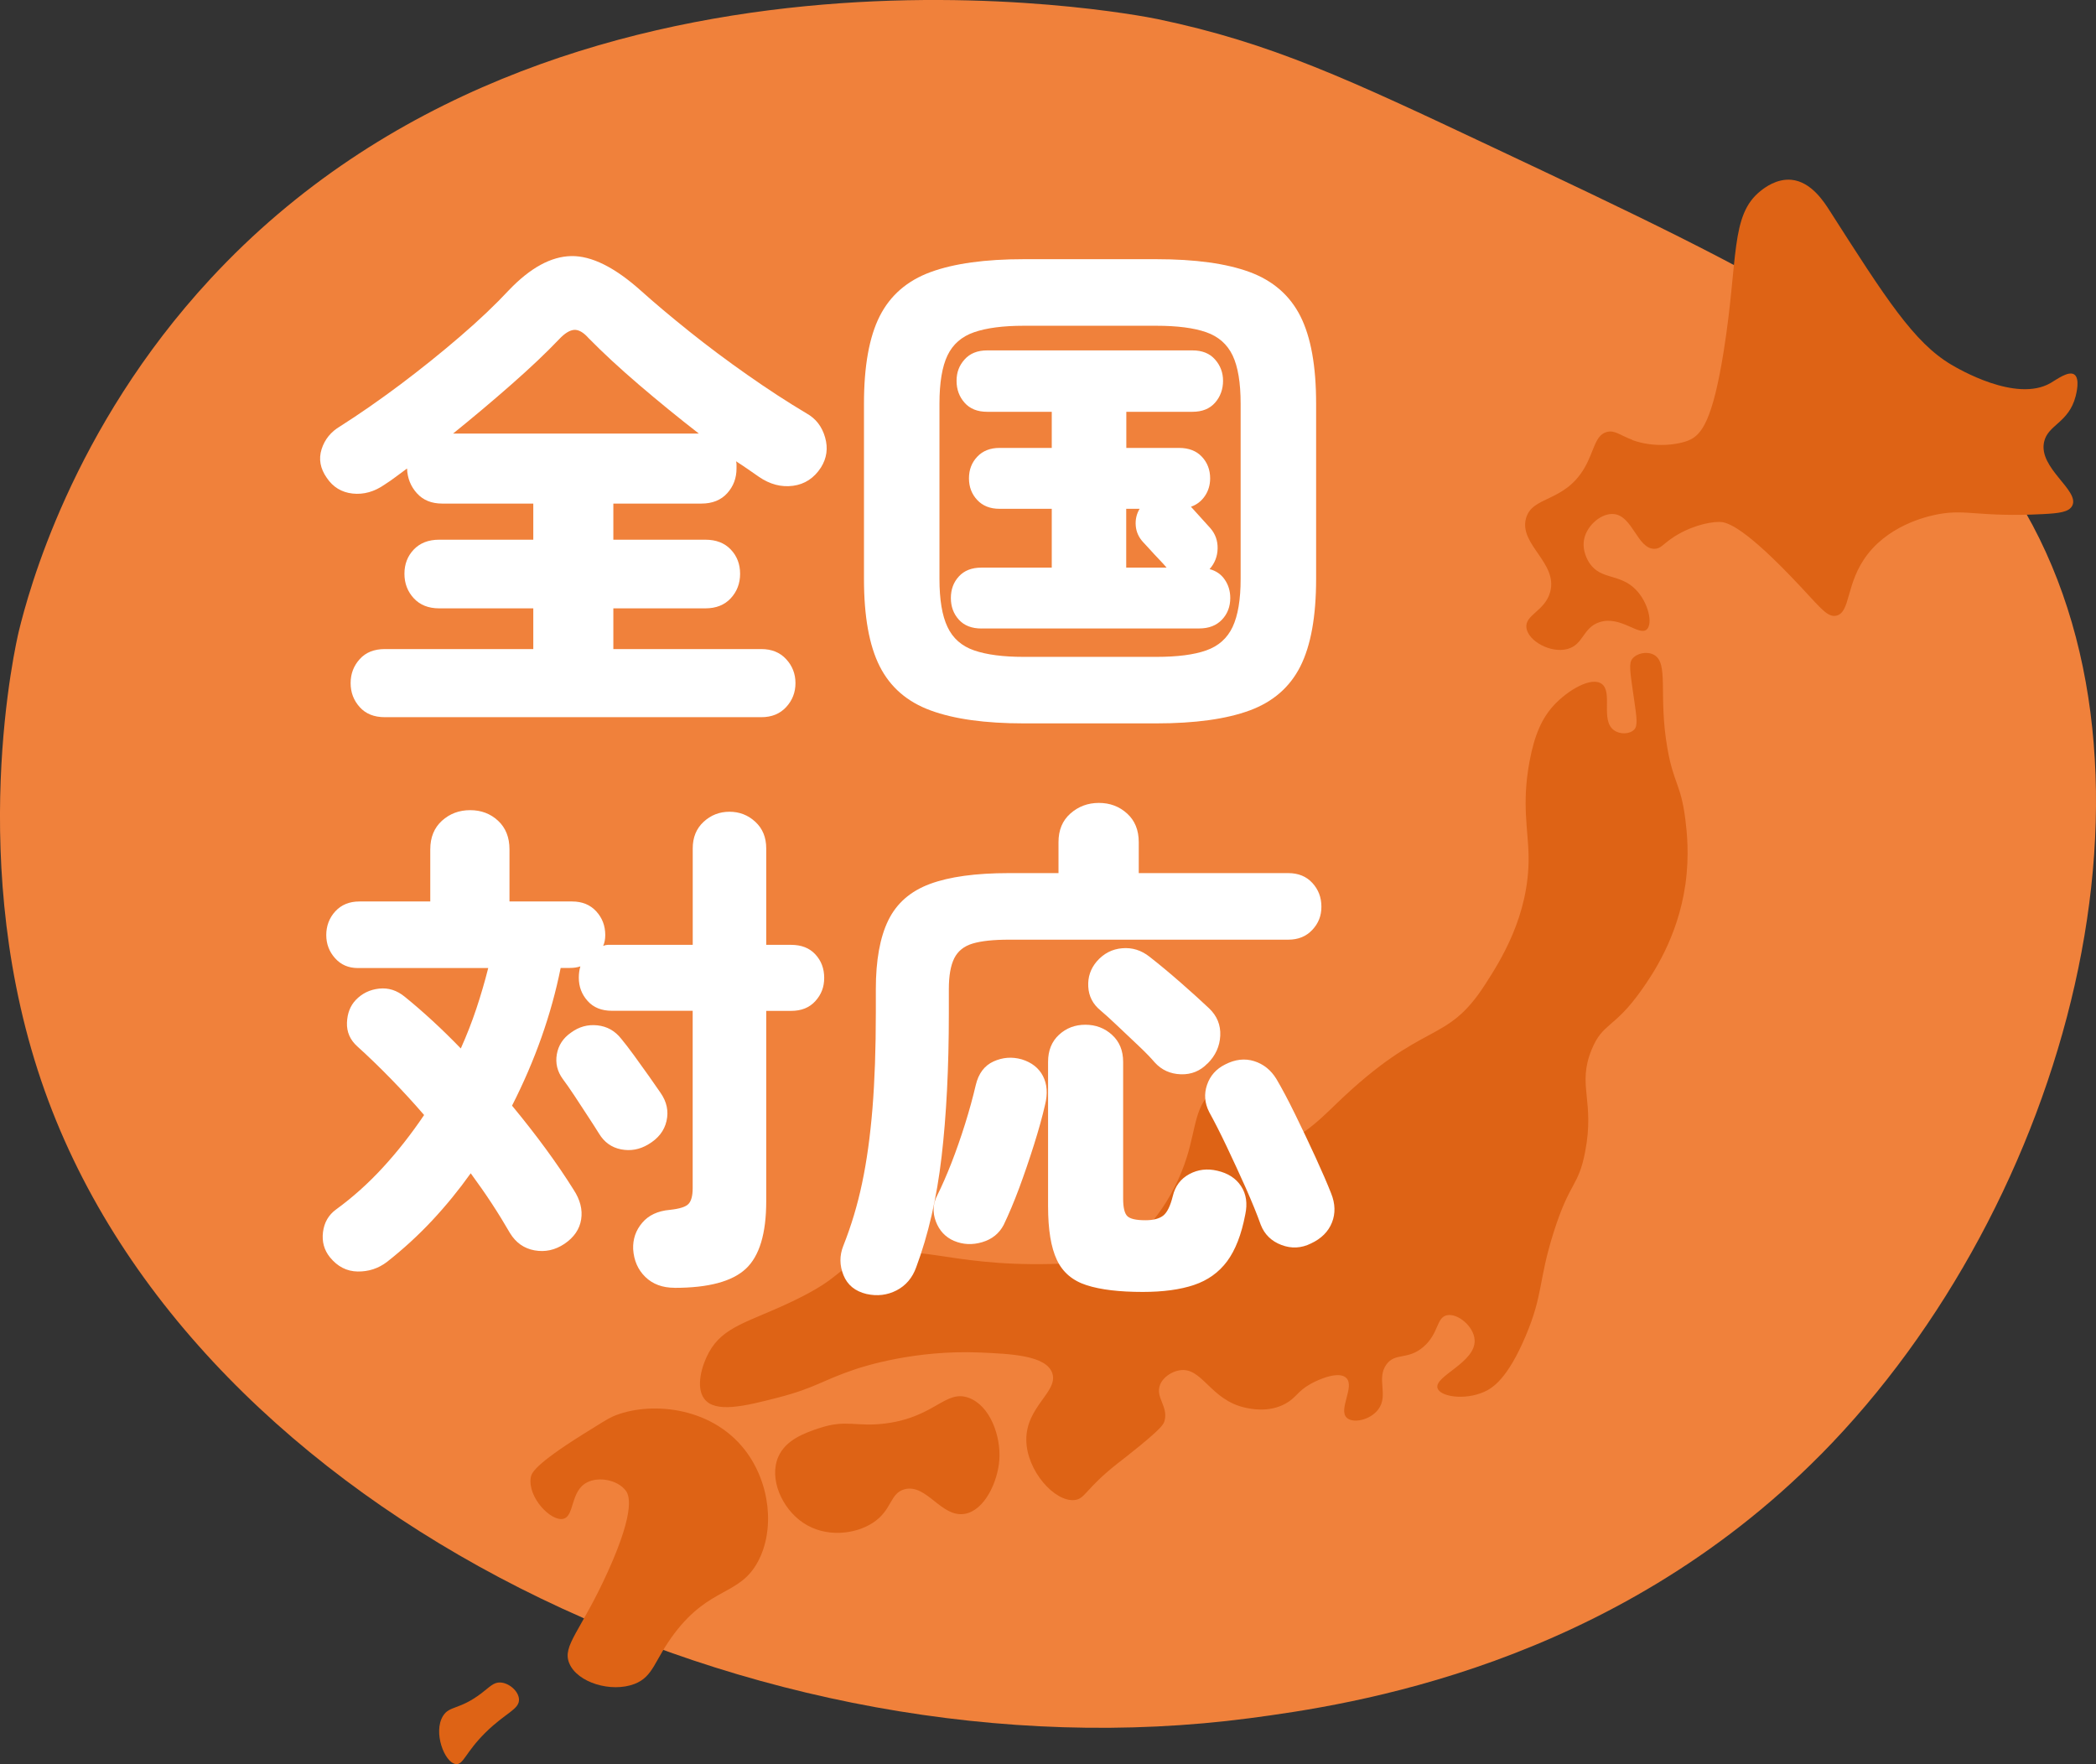 <svg width="120" height="101" viewBox="0 0 120 101" fill="none" xmlns="http://www.w3.org/2000/svg">
<rect x="0" y="0" width="120" height="101" fill="#333333" stroke="none"/>
<g clip-path="url(#clip0_33_227)">
<path d="M104.262 83.259C118.421 68.918 125.079 44.134 115.521 28.585C110.347 20.171 101.312 15.907 85.443 8.421C77.256 4.56 72.789 2.45 66.268 1.092C64.87 0.799 31.948 -5.536 12.049 15.963C4.09 24.556 1.621 33.923 1.081 36.125C0.932 36.737 -2.045 49.552 2.568 62.47C11.244 86.783 43.441 102.071 71.545 98.37C77.251 97.618 92.246 95.426 104.262 83.256V83.259Z" fill="#F0813B"/>
<path d="M93.454 25.194C94.734 25.659 96.09 25.461 96.693 25.206C97.423 24.896 98.052 24.07 98.688 20.09C99.531 14.8 99.047 12.326 100.795 10.933C101.024 10.749 101.718 10.214 102.564 10.294C103.698 10.403 104.434 11.566 104.749 12.057C107.966 17.093 109.575 19.611 111.715 20.878C112.095 21.102 115.426 23.073 117.4 21.928C117.747 21.727 118.424 21.215 118.756 21.44C119.095 21.67 118.872 22.534 118.836 22.679C118.442 24.218 117.242 24.307 117.026 25.307C116.702 26.804 119.071 28.073 118.643 28.946C118.459 29.325 117.869 29.387 116.949 29.434C113.339 29.618 112.603 29.142 111 29.434C110.623 29.503 108.335 29.923 106.933 31.722C105.648 33.37 105.972 35.068 105.126 35.249C104.568 35.37 104.155 34.681 102.49 32.958C99.581 29.946 98.747 29.878 98.423 29.881C97.776 29.881 96.654 30.168 95.713 30.819C95.191 31.18 95.075 31.411 94.734 31.42C93.745 31.444 93.487 29.544 92.401 29.431C91.703 29.36 90.89 30.044 90.706 30.819C90.537 31.538 90.946 32.157 91.005 32.245C91.67 33.219 92.727 32.822 93.641 33.745C94.372 34.485 94.642 35.701 94.282 36.036C93.84 36.444 92.781 35.225 91.573 35.621C90.608 35.938 90.664 36.917 89.726 37.16C88.773 37.406 87.506 36.707 87.393 35.959C87.277 35.198 88.447 35 88.75 33.893C89.204 32.23 86.969 31.183 87.363 29.689C87.711 28.375 89.545 28.787 90.709 26.798C91.282 25.819 91.302 24.925 91.988 24.733C92.451 24.606 92.751 24.925 93.457 25.183L93.454 25.194Z" fill="#DE6315"/>
<path d="M88.943 40.397C89.756 39.509 91.115 38.716 91.706 39.157C92.35 39.636 91.617 41.231 92.398 41.802C92.751 42.063 93.315 42.036 93.567 41.764C93.769 41.548 93.704 41.072 93.567 40.13C93.309 38.352 93.244 37.982 93.46 37.71C93.71 37.4 94.286 37.272 94.683 37.485C95.571 37.959 94.924 39.784 95.464 42.853C95.817 44.865 96.242 44.903 96.491 46.924C96.571 47.581 96.732 48.951 96.491 50.64C96.058 53.682 94.6 55.803 93.992 56.664C92.41 58.913 91.763 58.526 91.121 60.1C90.281 62.159 91.323 62.996 90.75 65.955C90.362 67.964 89.878 67.606 88.943 70.571C88.064 73.358 88.367 74.074 87.349 76.483C86.313 78.933 85.461 79.471 84.956 79.693C83.828 80.184 82.436 79.957 82.3 79.468C82.104 78.779 84.505 78.007 84.425 76.711C84.377 75.93 83.445 75.163 82.831 75.302C82.231 75.438 82.38 76.338 81.501 77.104C80.596 77.891 79.886 77.415 79.376 78.116C78.779 78.936 79.524 79.894 78.898 80.705C78.426 81.318 77.432 81.51 77.09 81.155C76.627 80.675 77.559 79.403 77.09 78.903C76.689 78.474 75.564 78.933 75.018 79.24C74.264 79.667 74.211 80.028 73.585 80.368C72.632 80.883 71.614 80.661 71.299 80.593C69.281 80.155 68.826 78.234 67.526 78.453C67.087 78.527 66.582 78.838 66.41 79.297C66.143 80.007 66.885 80.513 66.677 81.329C66.624 81.537 66.517 81.738 65.244 82.785C64.623 83.294 64.261 83.566 63.967 83.797C62.127 85.25 62.133 85.815 61.521 85.88C60.385 86.001 58.776 84.208 58.758 82.445C58.737 80.528 60.604 79.675 60.245 78.616C59.898 77.595 57.864 77.51 56.098 77.433C52.406 77.276 49.476 78.223 48.977 78.388C47.072 79.025 46.698 79.459 44.513 80.022C42.652 80.501 40.939 80.921 40.316 80.078C39.82 79.409 40.179 78.169 40.583 77.433C41.411 75.915 42.871 75.699 45.365 74.506C48.327 73.089 47.757 72.681 49.458 72.086C52.533 71.009 53.97 72.5 60.141 72.367C62.611 72.314 63.255 72.056 63.65 71.861C65.6 70.891 67.227 68.577 67.954 66.231C68.485 64.523 68.429 63.159 69.548 62.402C69.975 62.112 70.676 61.843 71.032 62.135C71.516 62.535 70.91 63.624 71.516 64.597C71.827 65.1 72.302 65.322 72.472 65.384C73.804 65.893 75.556 64.109 76.511 63.189C81.578 58.304 82.76 59.872 85.016 56.377C85.859 55.073 87.551 52.448 87.515 49.06C87.497 47.486 87.111 46.063 87.568 43.598C87.859 42.033 88.296 41.104 88.952 40.388L88.943 40.397Z" fill="#DE6315"/>
<path d="M46.879 81.773C48.455 81.235 49.013 81.717 50.72 81.492C53.534 81.123 54.13 79.54 55.463 80.028C56.68 80.475 57.309 82.202 57.214 83.575C57.125 84.845 56.368 86.472 55.237 86.67C53.89 86.907 53.053 84.93 51.791 85.262C50.939 85.487 51.085 86.451 49.983 87.176C48.962 87.848 47.267 88.052 45.973 87.176C44.759 86.354 44.014 84.655 44.56 83.404C44.994 82.412 46.092 82.04 46.876 81.77L46.879 81.773Z" fill="#DE6315"/>
<path d="M35.077 81.099C37.086 80.226 40.657 80.454 42.646 83.013C44.106 84.895 44.379 87.605 43.379 89.431C42.325 91.36 40.657 90.833 38.636 93.484C37.454 95.032 37.437 95.985 36.32 96.411C35.005 96.914 33.058 96.343 32.592 95.227C32.168 94.212 33.248 93.41 34.795 89.993C36.469 86.297 35.979 85.531 35.81 85.321C35.344 84.729 34.281 84.522 33.607 84.871C32.643 85.371 32.904 86.795 32.251 86.954C31.55 87.126 30.203 85.732 30.387 84.59C30.425 84.353 30.568 83.874 33.379 82.114C34.343 81.51 34.827 81.208 35.074 81.102L35.077 81.099Z" fill="#DE6315"/>
<path d="M28.638 96.325C29.128 96.343 29.683 96.804 29.713 97.281C29.745 97.869 28.95 98.05 27.792 99.195C26.635 100.34 26.531 101.053 26.097 100.997C25.444 100.911 24.785 99.168 25.364 98.239C25.735 97.641 26.29 97.908 27.561 96.943C28.05 96.57 28.258 96.31 28.641 96.325H28.638Z" fill="#DE6315"/>
<path d="M22.03 41.06C21.419 41.06 20.938 40.868 20.594 40.483C20.247 40.098 20.074 39.643 20.074 39.11C20.074 38.577 20.247 38.122 20.594 37.737C20.938 37.352 21.419 37.16 22.03 37.16H30.532V34.829H25.141C24.53 34.829 24.046 34.636 23.69 34.252C23.334 33.867 23.155 33.4 23.155 32.849C23.155 32.299 23.334 31.834 23.69 31.461C24.046 31.089 24.53 30.899 25.141 30.899H30.532V28.831H25.319C24.708 28.831 24.224 28.636 23.868 28.239C23.512 27.846 23.325 27.372 23.304 26.822C23.087 26.979 22.873 27.136 22.666 27.295C22.458 27.452 22.247 27.6 22.027 27.739C21.434 28.153 20.822 28.325 20.19 28.257C19.558 28.189 19.065 27.887 18.709 27.358C18.335 26.825 18.234 26.28 18.412 25.718C18.59 25.156 18.946 24.718 19.478 24.405C20.564 23.715 21.704 22.922 22.9 22.029C24.093 21.132 25.239 20.212 26.337 19.268C27.436 18.324 28.368 17.436 29.137 16.611C30.36 15.333 31.55 14.682 32.708 14.661C33.862 14.64 35.192 15.3 36.691 16.641C37.481 17.351 38.404 18.126 39.46 18.972C40.517 19.818 41.627 20.65 42.794 21.466C43.957 22.283 45.085 23.017 46.172 23.665C46.706 23.961 47.059 24.416 47.237 25.038C47.416 25.659 47.335 26.233 47 26.766C46.605 27.375 46.071 27.724 45.4 27.813C44.729 27.902 44.076 27.73 43.444 27.295C43.245 27.159 43.034 27.011 42.806 26.852C42.577 26.695 42.358 26.547 42.138 26.408C42.159 26.467 42.167 26.532 42.167 26.6V26.822C42.167 27.372 41.989 27.846 41.633 28.239C41.277 28.633 40.784 28.831 40.152 28.831H35.115V30.899H40.386C40.998 30.899 41.482 31.086 41.838 31.461C42.194 31.834 42.372 32.299 42.372 32.849C42.372 33.4 42.194 33.867 41.838 34.252C41.482 34.636 40.998 34.829 40.386 34.829H35.115V37.16H43.586C44.18 37.16 44.652 37.352 45.008 37.737C45.364 38.122 45.542 38.577 45.542 39.11C45.542 39.643 45.364 40.098 45.008 40.483C44.652 40.868 44.18 41.06 43.586 41.06H22.022H22.03ZM25.94 24.822H40.01C38.843 23.916 37.703 22.987 36.587 22.032C35.471 21.076 34.509 20.185 33.699 19.36C33.402 19.025 33.126 18.869 32.871 18.886C32.612 18.907 32.328 19.085 32.013 19.419C31.283 20.185 30.374 21.049 29.288 22.002C28.202 22.958 27.085 23.896 25.94 24.822Z" fill="white"/>
<path d="M58.615 41.415C56.404 41.415 54.626 41.169 53.284 40.675C51.939 40.184 50.969 39.341 50.366 38.151C49.764 36.962 49.464 35.293 49.464 33.145V23.106C49.464 20.96 49.764 19.292 50.366 18.099C50.969 16.91 51.939 16.067 53.284 15.575C54.626 15.084 56.404 14.839 58.615 14.839H66.199C68.431 14.839 70.212 15.084 71.545 15.575C72.878 16.067 73.846 16.91 74.448 18.099C75.051 19.292 75.35 20.957 75.35 23.106V33.145C75.35 35.29 75.048 36.959 74.448 38.151C73.846 39.344 72.878 40.184 71.545 40.675C70.212 41.166 68.428 41.415 66.199 41.415H58.615ZM58.615 37.607H66.199C67.404 37.607 68.357 37.486 69.058 37.237C69.758 36.992 70.263 36.542 70.569 35.894C70.874 35.243 71.029 34.328 71.029 33.148V23.109C71.029 21.907 70.874 20.987 70.569 20.348C70.263 19.709 69.758 19.265 69.058 19.02C68.357 18.774 67.404 18.65 66.199 18.65H58.615C57.431 18.65 56.484 18.774 55.772 19.02C55.059 19.265 54.552 19.709 54.246 20.348C53.94 20.987 53.786 21.907 53.786 23.109V33.148C53.786 34.328 53.937 35.246 54.246 35.894C54.552 36.545 55.059 36.992 55.772 37.237C56.484 37.483 57.431 37.607 58.615 37.607ZM56.187 35.983C55.635 35.983 55.205 35.817 54.899 35.48C54.593 35.145 54.439 34.731 54.439 34.24C54.439 33.749 54.59 33.334 54.899 33C55.205 32.666 55.635 32.497 56.187 32.497H60.215V29.13H57.223C56.689 29.13 56.264 28.964 55.95 28.627C55.635 28.293 55.475 27.878 55.475 27.387C55.475 26.896 55.632 26.482 55.95 26.147C56.264 25.813 56.692 25.644 57.223 25.644H60.215V23.576H56.514C55.962 23.576 55.531 23.404 55.225 23.058C54.92 22.715 54.765 22.295 54.765 21.804C54.765 21.313 54.917 20.922 55.225 20.579C55.531 20.235 55.962 20.061 56.514 20.061H68.274C68.826 20.061 69.257 20.233 69.562 20.579C69.868 20.925 70.022 21.33 70.022 21.804C70.022 22.277 69.868 22.715 69.562 23.058C69.257 23.404 68.826 23.576 68.274 23.576H64.484V25.644H67.505C68.057 25.644 68.494 25.813 68.808 26.147C69.123 26.482 69.283 26.896 69.283 27.387C69.283 27.76 69.185 28.097 68.987 28.39C68.788 28.686 68.523 28.893 68.185 29.012L69.28 30.222C69.577 30.556 69.72 30.95 69.711 31.402C69.702 31.855 69.547 32.248 69.251 32.583C69.625 32.68 69.918 32.885 70.123 33.189C70.331 33.494 70.435 33.843 70.435 34.237C70.435 34.728 70.278 35.142 69.96 35.477C69.642 35.811 69.209 35.98 68.657 35.98H56.187V35.983ZM64.481 32.497H66.79C66.692 32.379 66.543 32.216 66.345 32.009C66.146 31.802 65.965 31.606 65.796 31.417C65.626 31.231 65.513 31.106 65.454 31.047C65.196 30.772 65.053 30.455 65.024 30.103C64.994 29.751 65.068 29.423 65.246 29.13H64.478V32.497H64.481Z" fill="white"/>
<path d="M38.621 73.728C37.929 73.728 37.371 73.521 36.946 73.107C36.522 72.693 36.29 72.163 36.249 71.512C36.228 70.941 36.4 70.438 36.768 70.006C37.133 69.574 37.662 69.326 38.353 69.266C38.906 69.207 39.262 69.095 39.419 68.926C39.576 68.76 39.657 68.459 39.657 68.027V57.869H35.035C34.441 57.869 33.978 57.683 33.643 57.307C33.307 56.934 33.138 56.49 33.138 55.978C33.138 55.742 33.168 55.526 33.227 55.327C33.049 55.387 32.853 55.416 32.633 55.416H32.099C31.565 58.073 30.639 60.701 29.315 63.301C30.716 64.994 31.891 66.598 32.841 68.115C33.215 68.687 33.361 69.252 33.272 69.814C33.183 70.376 32.862 70.844 32.31 71.216C31.776 71.571 31.209 71.693 30.606 71.586C30.003 71.477 29.535 71.148 29.199 70.598C28.881 70.048 28.537 69.485 28.163 68.914C27.789 68.343 27.383 67.763 26.949 67.172C26.278 68.115 25.542 69.018 24.744 69.873C23.945 70.728 23.078 71.521 22.152 72.249C21.66 72.622 21.102 72.805 20.478 72.796C19.855 72.787 19.326 72.515 18.893 71.986C18.558 71.571 18.424 71.089 18.492 70.539C18.561 69.988 18.813 69.553 19.246 69.24C20.193 68.55 21.087 67.749 21.927 66.834C22.767 65.92 23.55 64.92 24.281 63.837C23.669 63.127 23.037 62.44 22.384 61.769C21.731 61.1 21.09 60.479 20.457 59.908C20.042 59.535 19.846 59.082 19.864 58.55C19.885 58.017 20.051 57.585 20.368 57.251C20.725 56.878 21.167 56.659 21.701 56.6C22.235 56.541 22.728 56.697 23.182 57.073C23.717 57.505 24.248 57.97 24.782 58.461C25.317 58.952 25.848 59.476 26.382 60.026C26.718 59.277 27.014 58.52 27.27 57.754C27.525 56.987 27.754 56.209 27.952 55.422H20.487C19.953 55.422 19.52 55.236 19.184 54.86C18.849 54.487 18.679 54.043 18.679 53.531C18.679 53.02 18.852 52.546 19.199 52.173C19.543 51.8 20.003 51.611 20.576 51.611H24.634V48.629C24.634 47.939 24.857 47.395 25.302 46.989C25.747 46.587 26.284 46.383 26.916 46.383C27.549 46.383 28.08 46.584 28.516 46.989C28.95 47.392 29.169 47.939 29.169 48.629V51.611H32.755C33.328 51.611 33.788 51.797 34.133 52.173C34.477 52.546 34.652 52.999 34.652 53.531C34.652 53.768 34.613 53.975 34.533 54.153C34.631 54.114 34.72 54.094 34.8 54.094H39.66V48.572C39.66 47.942 39.867 47.436 40.283 47.051C40.698 46.667 41.191 46.474 41.764 46.474C42.337 46.474 42.83 46.667 43.245 47.051C43.661 47.436 43.868 47.942 43.868 48.572V54.094H45.29C45.884 54.094 46.347 54.277 46.682 54.641C47.018 55.005 47.187 55.452 47.187 55.984C47.187 56.517 47.018 56.94 46.682 57.313C46.347 57.686 45.884 57.875 45.29 57.875H43.868V68.772C43.868 70.622 43.48 71.912 42.699 72.64C41.918 73.367 40.562 73.731 38.627 73.731L38.621 73.728ZM37.11 65.521C36.617 65.817 36.097 65.908 35.554 65.802C35.011 65.695 34.593 65.393 34.296 64.902C34.138 64.648 33.931 64.322 33.672 63.929C33.414 63.535 33.153 63.136 32.889 62.733C32.622 62.331 32.399 62.011 32.221 61.775C31.906 61.343 31.791 60.869 31.88 60.357C31.969 59.846 32.239 59.431 32.693 59.118C33.147 58.783 33.652 58.644 34.204 58.703C34.756 58.763 35.21 59.017 35.566 59.47C35.762 59.706 36.005 60.02 36.293 60.414C36.578 60.807 36.866 61.207 37.151 61.609C37.436 62.011 37.659 62.331 37.819 62.568C38.175 63.08 38.288 63.615 38.16 64.177C38.033 64.74 37.683 65.186 37.11 65.521Z" fill="white"/>
<path d="M49.609 74.083C48.956 73.927 48.517 73.566 48.291 73.006C48.063 72.444 48.06 71.888 48.276 71.338C48.73 70.195 49.093 68.994 49.357 67.734C49.624 66.473 49.82 65.053 49.95 63.467C50.078 61.884 50.143 60.047 50.143 57.961V56.632C50.143 54.978 50.381 53.664 50.856 52.691C51.331 51.718 52.123 51.022 53.239 50.608C54.355 50.194 55.86 49.987 57.757 49.987H60.601V48.214C60.601 47.525 60.826 46.98 61.283 46.575C61.738 46.173 62.281 45.968 62.913 45.968C63.545 45.968 64.083 46.17 64.528 46.575C64.973 46.977 65.196 47.525 65.196 48.214V49.987H73.756C74.329 49.987 74.789 50.173 75.134 50.549C75.478 50.922 75.653 51.374 75.653 51.907C75.653 52.44 75.481 52.863 75.134 53.235C74.789 53.608 74.329 53.798 73.756 53.798H57.76C56.873 53.798 56.181 53.872 55.685 54.02C55.19 54.167 54.842 54.449 54.634 54.86C54.427 55.274 54.323 55.863 54.323 56.632V58.02C54.323 61.13 54.183 63.867 53.907 66.228C53.631 68.589 53.147 70.695 52.456 72.548C52.239 73.157 51.862 73.601 51.331 73.876C50.796 74.151 50.224 74.219 49.612 74.083H49.609ZM54.617 71.042C54.124 70.826 53.777 70.456 53.581 69.935C53.382 69.414 53.411 68.905 53.67 68.414C53.925 67.902 54.192 67.293 54.471 66.583C54.747 65.873 55.008 65.127 55.255 64.34C55.501 63.553 55.703 62.813 55.863 62.127C56.021 61.458 56.362 61.005 56.884 60.769C57.407 60.532 57.947 60.493 58.499 60.65C59.072 60.828 59.476 61.147 59.713 61.609C59.951 62.071 59.989 62.618 59.832 63.248C59.675 63.938 59.461 64.704 59.194 65.55C58.927 66.396 58.645 67.219 58.351 68.015C58.054 68.811 57.757 69.515 57.463 70.127C57.205 70.619 56.795 70.95 56.234 71.116C55.67 71.284 55.133 71.258 54.62 71.042H54.617ZM65.427 73.965C64.085 73.965 63.014 73.838 62.212 73.58C61.411 73.323 60.844 72.844 60.509 72.133C60.173 71.423 60.004 70.403 60.004 69.062V60.795C60.004 60.144 60.212 59.63 60.627 59.245C61.043 58.86 61.545 58.668 62.138 58.668C62.732 58.668 63.24 58.86 63.664 59.245C64.088 59.63 64.302 60.144 64.302 60.795V68.621C64.302 69.133 64.382 69.468 64.54 69.624C64.697 69.781 65.044 69.861 65.576 69.861C66.03 69.861 66.371 69.772 66.597 69.595C66.822 69.417 67.006 69.044 67.146 68.473C67.282 67.902 67.6 67.485 68.093 67.219C68.585 66.953 69.12 66.891 69.693 67.027C70.304 67.166 70.758 67.459 71.055 67.911C71.352 68.364 71.429 68.905 71.293 69.536C71.076 70.678 70.729 71.568 70.257 72.207C69.782 72.847 69.15 73.299 68.36 73.566C67.57 73.832 66.591 73.965 65.427 73.965ZM69.132 60.884C68.716 61.316 68.209 61.523 67.606 61.505C67.003 61.485 66.505 61.26 66.11 60.825C65.893 60.57 65.588 60.254 65.193 59.881C64.798 59.508 64.397 59.129 63.993 58.745C63.59 58.36 63.257 58.061 63.002 57.845C62.569 57.49 62.334 57.038 62.305 56.487C62.275 55.937 62.438 55.455 62.794 55.04C63.189 54.588 63.673 54.336 64.246 54.289C64.819 54.239 65.341 54.401 65.816 54.777C66.368 55.209 66.968 55.706 67.609 56.268C68.25 56.83 68.787 57.316 69.224 57.73C69.678 58.162 69.892 58.686 69.862 59.295C69.832 59.905 69.589 60.437 69.135 60.89L69.132 60.884ZM75.056 71.19C74.504 71.465 73.94 71.494 73.368 71.278C72.795 71.062 72.4 70.678 72.183 70.127C71.966 69.518 71.678 68.814 71.325 68.015C70.969 67.219 70.604 66.426 70.23 65.639C69.856 64.852 69.518 64.192 69.224 63.659C68.966 63.148 68.927 62.63 69.105 62.109C69.283 61.588 69.627 61.198 70.141 60.943C70.714 60.647 71.266 60.585 71.8 60.751C72.335 60.919 72.759 61.257 73.074 61.769C73.388 62.301 73.75 62.979 74.154 63.807C74.558 64.633 74.95 65.455 75.324 66.272C75.698 67.089 75.994 67.772 76.211 68.326C76.449 68.917 76.463 69.474 76.256 69.994C76.048 70.515 75.647 70.915 75.056 71.19Z" fill="white"/>
</g>
<defs>
<clipPath id="clip0_33_227">
<rect width="120" height="101" fill="white"/>
</clipPath>
</defs>
</svg>
